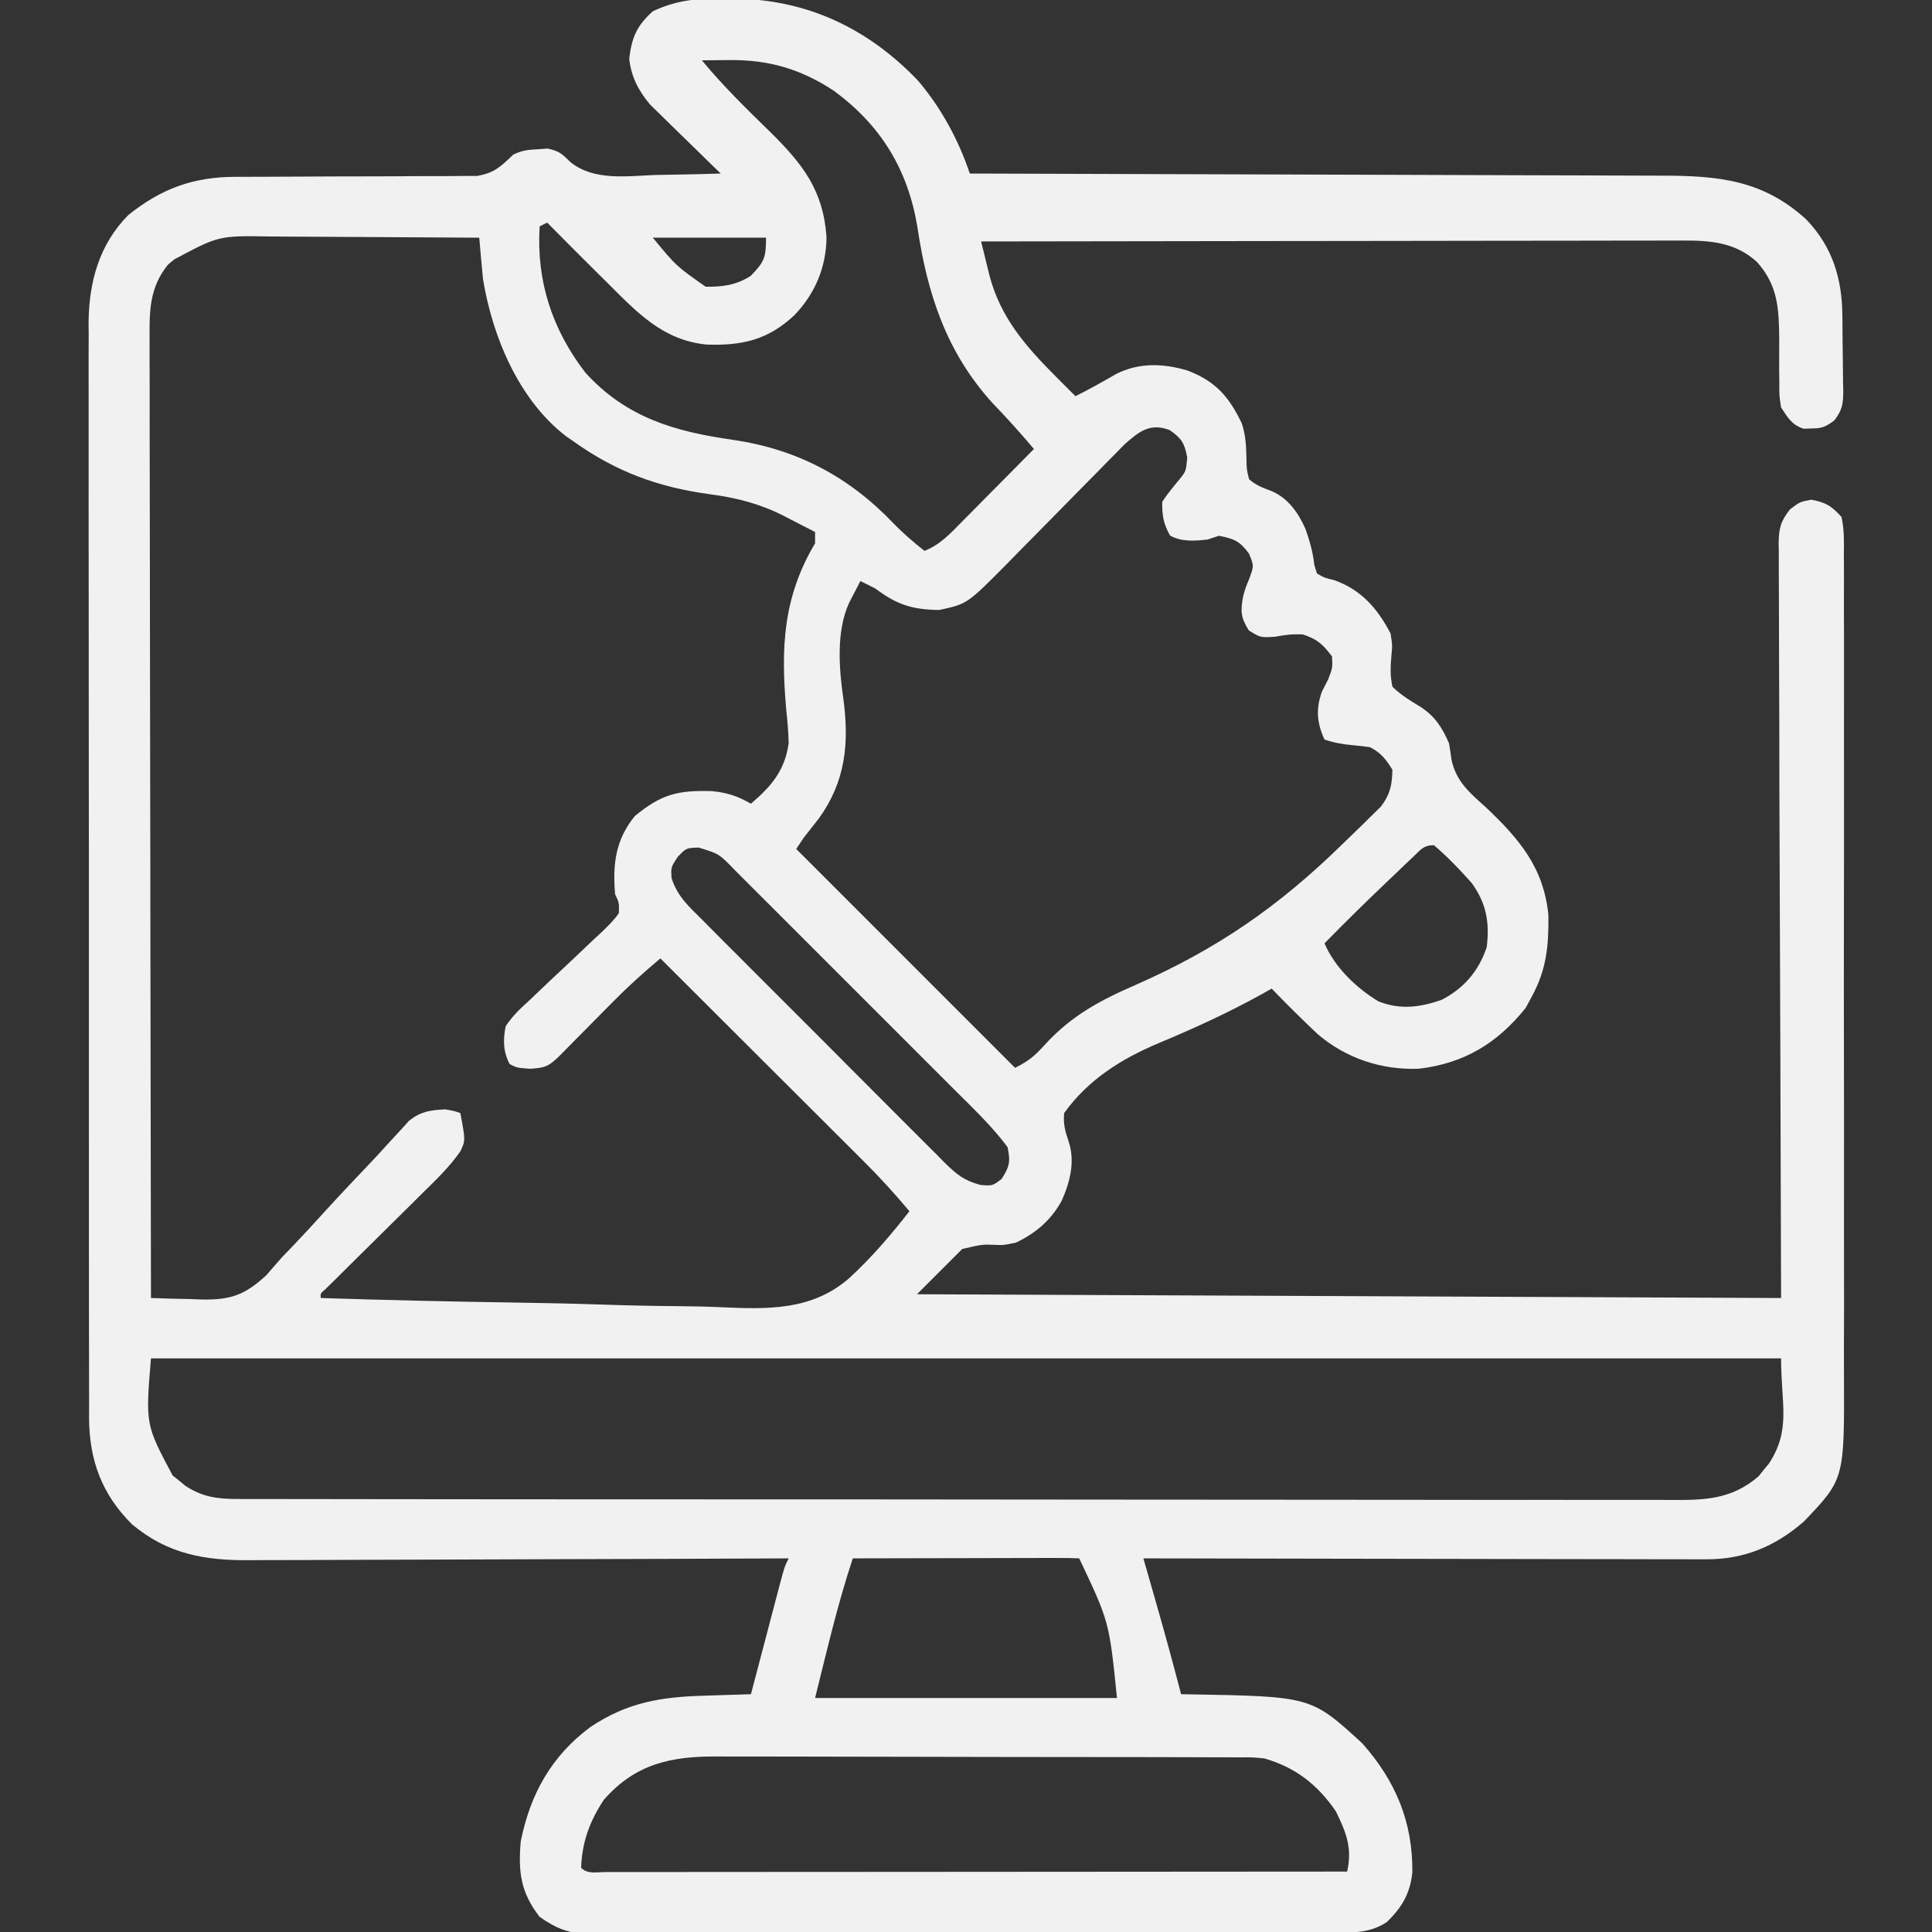 <svg width="80" height="80" viewBox="0 0 80 80" fill="none" xmlns="http://www.w3.org/2000/svg">
<rect x="0" y="0" width="80" height="80" fill="#333333" stroke="none"/>
<g clip-path="url(#clip0_1892_6479)">
<path d="M30.04 -0.06C30.2 -0.059 30.36 -0.057 30.524 -0.055C33.478 0.007 35.955 1.193 38.002 3.327C38.958 4.444 39.692 5.791 40.157 7.186C40.397 7.186 40.397 7.186 40.641 7.187C44.527 7.196 48.413 7.208 52.3 7.223C54.179 7.23 56.058 7.236 57.938 7.24C59.576 7.243 61.215 7.249 62.853 7.256C63.72 7.26 64.587 7.263 65.454 7.263C66.272 7.264 67.088 7.268 67.905 7.272C68.204 7.274 68.504 7.274 68.803 7.274C71.14 7.273 73.001 7.447 74.796 9.09C75.874 10.215 76.272 11.52 76.288 13.04C76.289 13.152 76.291 13.264 76.292 13.38C76.294 13.616 76.296 13.853 76.297 14.089C76.299 14.331 76.302 14.572 76.307 14.814C76.313 15.163 76.316 15.513 76.317 15.863C76.32 15.97 76.323 16.078 76.326 16.189C76.323 16.72 76.286 16.985 75.954 17.409C75.6 17.674 75.437 17.743 75.001 17.742C74.898 17.746 74.795 17.749 74.688 17.753C74.196 17.598 74.032 17.296 73.751 16.873C73.675 16.388 73.675 16.388 73.678 15.85C73.675 15.653 73.673 15.457 73.671 15.255C73.672 14.845 73.673 14.435 73.674 14.024C73.66 12.777 73.622 11.826 72.76 10.856C71.873 10.033 70.813 9.951 69.656 9.961C69.531 9.96 69.407 9.96 69.278 9.96C68.863 9.959 68.447 9.961 68.032 9.963C67.733 9.963 67.434 9.963 67.135 9.963C66.326 9.963 65.516 9.964 64.707 9.967C63.86 9.969 63.013 9.969 62.166 9.969C60.564 9.97 58.961 9.973 57.359 9.976C55.534 9.979 53.709 9.981 51.885 9.982C48.132 9.986 44.379 9.991 40.626 9.998C40.7 10.3 40.774 10.601 40.848 10.903C40.89 11.071 40.931 11.239 40.973 11.412C41.436 13.174 42.497 14.366 43.751 15.623C43.826 15.698 43.901 15.774 43.978 15.851C44.162 16.036 44.347 16.22 44.532 16.404C45.108 16.123 45.661 15.806 46.217 15.486C47.16 15.009 48.167 15.043 49.161 15.34C50.327 15.777 50.888 16.422 51.417 17.524C51.581 18.021 51.602 18.441 51.612 18.963C51.619 19.432 51.619 19.432 51.72 19.842C52.011 20.095 52.275 20.196 52.636 20.327C53.339 20.623 53.763 21.233 54.063 21.917C54.233 22.407 54.365 22.866 54.421 23.383C54.476 23.564 54.476 23.564 54.532 23.748C54.85 23.928 54.85 23.928 55.245 24.022C56.361 24.416 57.038 25.192 57.579 26.229C57.657 26.717 57.657 26.717 57.618 27.118C57.577 27.59 57.557 27.971 57.657 28.436C58.017 28.785 58.391 29.013 58.821 29.269C59.425 29.664 59.717 30.127 60.001 30.779C60.039 31.001 60.072 31.223 60.101 31.445C60.293 32.359 60.849 32.82 61.524 33.426C62.907 34.736 63.932 35.934 64.116 37.907C64.129 39.16 64.04 40.139 63.438 41.248C63.351 41.409 63.264 41.571 63.175 41.736C61.994 43.205 60.629 44.031 58.751 44.254C57.205 44.312 55.74 43.826 54.565 42.824C53.913 42.21 53.279 41.581 52.657 40.936C52.466 41.044 52.466 41.044 52.271 41.154C50.871 41.93 49.438 42.585 47.961 43.201C46.423 43.85 45.049 44.714 44.063 46.092C44.023 46.553 44.105 46.843 44.254 47.279C44.523 48.106 44.308 48.937 43.966 49.715C43.522 50.521 42.897 51.059 42.071 51.453C41.563 51.561 41.563 51.561 41.189 51.547C40.676 51.526 40.676 51.526 39.845 51.717C39.226 52.336 38.607 52.955 37.97 53.592C49.777 53.644 61.585 53.695 73.751 53.748C73.72 43.19 73.72 43.19 73.68 32.633C73.677 30.593 73.677 30.593 73.676 29.639C73.675 28.971 73.673 28.303 73.668 27.635C73.663 26.784 73.661 25.932 73.662 25.081C73.662 24.768 73.661 24.455 73.658 24.142C73.654 23.72 73.655 23.299 73.657 22.877C73.653 22.692 73.653 22.692 73.65 22.504C73.659 21.878 73.726 21.592 74.118 21.093C74.532 20.779 74.532 20.779 75.001 20.692C75.608 20.805 75.832 20.945 76.251 21.404C76.369 21.914 76.356 22.417 76.35 22.938C76.351 23.096 76.353 23.253 76.354 23.415C76.357 23.945 76.354 24.474 76.352 25.003C76.353 25.382 76.354 25.76 76.356 26.139C76.359 27.063 76.359 27.986 76.356 28.909C76.355 29.661 76.355 30.412 76.355 31.163C76.356 31.27 76.356 31.377 76.356 31.487C76.356 31.704 76.356 31.921 76.356 32.139C76.359 34.177 76.356 36.215 76.352 38.253C76.349 39.999 76.349 41.745 76.353 43.492C76.357 45.52 76.359 47.55 76.356 49.578C76.356 49.795 76.356 50.012 76.355 50.229C76.355 50.336 76.355 50.442 76.355 50.552C76.354 51.301 76.356 52.05 76.357 52.799C76.36 53.81 76.358 54.82 76.353 55.831C76.353 56.201 76.353 56.571 76.355 56.941C76.373 61.248 76.373 61.248 74.691 63.006C73.51 64.03 72.234 64.57 70.663 64.567C70.512 64.567 70.512 64.567 70.358 64.568C70.025 64.568 69.691 64.567 69.358 64.565C69.118 64.565 68.877 64.565 68.637 64.565C67.987 64.565 67.337 64.563 66.687 64.561C66.006 64.559 65.326 64.559 64.646 64.559C63.359 64.558 62.072 64.555 60.785 64.552C59.319 64.549 57.853 64.547 56.387 64.545C53.373 64.542 50.359 64.536 47.345 64.529C47.371 64.622 47.398 64.714 47.425 64.809C47.547 65.234 47.668 65.659 47.79 66.084C47.832 66.229 47.873 66.374 47.916 66.523C48.261 67.73 48.59 68.94 48.907 70.154C49.07 70.157 49.07 70.157 49.236 70.159C54.29 70.245 54.29 70.245 56.407 72.186C57.789 73.74 58.505 75.453 58.482 77.531C58.394 78.406 58.043 78.999 57.413 79.598C56.709 80.049 56.064 80.021 55.257 80.021C55.122 80.022 54.987 80.022 54.848 80.023C54.394 80.025 53.941 80.025 53.487 80.026C53.162 80.027 52.837 80.028 52.513 80.029C51.63 80.032 50.746 80.033 49.863 80.035C49.311 80.035 48.76 80.036 48.208 80.037C46.482 80.04 44.757 80.043 43.031 80.044C41.038 80.045 39.046 80.049 37.053 80.056C35.513 80.061 33.974 80.063 32.434 80.063C31.514 80.064 30.594 80.065 29.674 80.069C28.809 80.073 27.943 80.073 27.078 80.072C26.761 80.072 26.443 80.073 26.125 80.075C25.692 80.078 25.258 80.076 24.824 80.074C24.636 80.077 24.636 80.077 24.444 80.08C23.571 80.07 23.063 79.875 22.345 79.373C21.552 78.352 21.455 77.505 21.563 76.248C21.96 74.277 22.834 72.709 24.456 71.506C25.996 70.482 27.382 70.263 29.21 70.213C29.391 70.207 29.573 70.201 29.759 70.195C30.204 70.18 30.649 70.167 31.095 70.154C31.136 69.995 31.178 69.836 31.221 69.672C31.376 69.082 31.531 68.492 31.687 67.902C31.754 67.646 31.821 67.391 31.888 67.135C31.985 66.768 32.081 66.401 32.178 66.035C32.208 65.92 32.238 65.805 32.269 65.687C32.483 64.878 32.483 64.878 32.657 64.529C32.533 64.53 32.409 64.531 32.281 64.531C29.258 64.545 26.235 64.555 23.212 64.562C21.75 64.565 20.288 64.57 18.826 64.577C17.551 64.583 16.276 64.587 15.002 64.588C14.327 64.589 13.652 64.591 12.978 64.596C12.342 64.6 11.706 64.601 11.07 64.6C10.838 64.6 10.605 64.602 10.373 64.604C8.493 64.623 6.947 64.357 5.47 63.121C4.219 61.882 3.701 60.471 3.687 58.737C3.688 58.554 3.689 58.371 3.69 58.183C3.689 57.986 3.689 57.789 3.688 57.586C3.685 57.041 3.686 56.497 3.687 55.953C3.688 55.365 3.686 54.777 3.684 54.189C3.682 53.037 3.682 51.886 3.682 50.735C3.683 49.799 3.683 48.863 3.682 47.927C3.682 47.794 3.682 47.66 3.682 47.523C3.681 47.252 3.681 46.981 3.681 46.71C3.679 44.171 3.68 41.632 3.681 39.093C3.683 36.771 3.681 34.45 3.677 32.129C3.673 29.744 3.672 27.359 3.673 24.973C3.674 23.635 3.673 22.297 3.67 20.958C3.668 19.819 3.668 18.679 3.671 17.54C3.672 16.959 3.672 16.378 3.67 15.797C3.667 15.166 3.67 14.535 3.673 13.904C3.671 13.722 3.67 13.54 3.668 13.353C3.683 11.678 4.107 10.121 5.313 8.904C6.672 7.814 8.004 7.323 9.744 7.322C9.914 7.322 9.914 7.322 10.086 7.321C10.331 7.321 10.575 7.32 10.819 7.32C11.339 7.32 11.858 7.317 12.378 7.313C13.345 7.307 14.312 7.303 15.279 7.303C15.952 7.303 16.626 7.299 17.299 7.293C17.556 7.292 17.812 7.291 18.068 7.292C18.427 7.294 18.785 7.291 19.144 7.286C19.449 7.285 19.449 7.285 19.761 7.285C20.48 7.156 20.727 6.902 21.251 6.404C21.618 6.221 21.876 6.201 22.286 6.18C22.414 6.17 22.541 6.161 22.673 6.151C23.18 6.26 23.265 6.371 23.628 6.718C24.621 7.51 25.986 7.283 27.188 7.244C27.446 7.24 27.704 7.235 27.962 7.231C28.59 7.221 29.217 7.205 29.845 7.186C29.748 7.092 29.651 6.998 29.551 6.902C29.189 6.551 28.828 6.198 28.468 5.844C28.313 5.692 28.157 5.54 28.001 5.389C27.774 5.17 27.551 4.95 27.327 4.729C27.192 4.597 27.057 4.466 26.918 4.33C26.444 3.761 26.132 3.18 26.055 2.429C26.157 1.566 26.361 1.067 27.032 0.467C28.049 -0.012 28.925 -0.076 30.04 -0.06ZM29.063 2.498C29.939 3.557 30.908 4.505 31.891 5.463C33.243 6.797 34.091 7.879 34.224 9.821C34.212 11.068 33.752 12.161 32.887 13.059C31.791 14.077 30.739 14.317 29.255 14.268C27.447 14.086 26.383 12.941 25.157 11.717C25.047 11.608 24.936 11.498 24.822 11.386C24.096 10.667 23.375 9.944 22.657 9.217C22.502 9.294 22.502 9.294 22.345 9.373C22.207 11.636 22.858 13.632 24.238 15.429C25.926 17.288 27.932 17.869 30.344 18.212C32.994 18.6 35.138 19.726 36.995 21.668C37.4 22.087 37.825 22.45 38.282 22.811C38.923 22.557 39.349 22.096 39.823 21.613C39.908 21.527 39.994 21.441 40.083 21.352C40.356 21.077 40.627 20.801 40.899 20.526C41.084 20.339 41.27 20.152 41.455 19.965C41.909 19.508 42.361 19.05 42.813 18.592C42.266 17.943 41.705 17.318 41.114 16.707C39.19 14.598 38.4 12.176 37.987 9.399C37.592 7.019 36.485 5.205 34.542 3.768C33.163 2.857 31.83 2.468 30.186 2.488C30.078 2.489 29.97 2.49 29.858 2.491C29.593 2.492 29.328 2.495 29.063 2.498ZM7.218 10.74C7.133 10.81 7.048 10.881 6.961 10.953C6.187 11.901 6.184 12.874 6.194 14.045C6.194 14.216 6.194 14.386 6.193 14.561C6.192 15.13 6.195 15.698 6.198 16.267C6.198 16.675 6.198 17.083 6.197 17.491C6.197 18.37 6.199 19.248 6.201 20.126C6.205 21.396 6.206 22.665 6.207 23.935C6.208 25.995 6.211 28.055 6.215 30.115C6.22 32.116 6.223 34.117 6.225 36.118C6.225 36.241 6.225 36.364 6.225 36.492C6.226 37.111 6.227 37.73 6.227 38.349C6.232 43.482 6.24 48.615 6.251 53.748C6.801 53.769 7.352 53.781 7.902 53.792C8.135 53.801 8.135 53.801 8.372 53.81C9.568 53.828 10.142 53.618 11.03 52.804C11.092 52.732 11.153 52.66 11.217 52.585C11.289 52.502 11.362 52.42 11.436 52.335C11.51 52.251 11.584 52.166 11.66 52.079C11.824 51.907 11.988 51.736 12.153 51.565C12.58 51.12 12.996 50.666 13.41 50.208C14.077 49.475 14.761 48.757 15.444 48.038C15.68 47.787 15.911 47.532 16.142 47.277C16.285 47.122 16.428 46.967 16.572 46.812C16.695 46.677 16.819 46.541 16.945 46.401C17.446 46.013 17.813 45.97 18.438 45.936C18.819 46.004 18.819 46.004 19.063 46.092C19.275 47.225 19.275 47.225 19.062 47.675C18.614 48.319 18.067 48.842 17.509 49.39C17.388 49.51 17.267 49.63 17.143 49.754C16.758 50.135 16.373 50.516 15.987 50.897C15.6 51.28 15.213 51.663 14.826 52.046C14.586 52.285 14.345 52.523 14.104 52.761C13.942 52.921 13.942 52.921 13.777 53.085C13.681 53.179 13.585 53.273 13.486 53.371C13.264 53.561 13.264 53.561 13.282 53.748C15.929 53.833 18.576 53.896 21.224 53.934C22.455 53.953 23.684 53.978 24.913 54.019C25.987 54.056 27.06 54.078 28.134 54.086C28.702 54.091 29.268 54.102 29.835 54.128C31.796 54.217 33.619 54.273 35.166 52.924C36.084 52.08 36.892 51.138 37.657 50.154C37.051 49.43 36.423 48.742 35.753 48.076C35.615 47.939 35.615 47.939 35.475 47.798C35.176 47.5 34.877 47.201 34.577 46.903C34.368 46.694 34.16 46.486 33.951 46.277C33.404 45.731 32.857 45.185 32.309 44.64C31.75 44.082 31.191 43.523 30.631 42.965C29.536 41.871 28.441 40.778 27.345 39.686C26.669 40.252 26.023 40.833 25.403 41.461C25.329 41.536 25.255 41.61 25.179 41.687C24.947 41.921 24.715 42.156 24.483 42.391C24.175 42.703 23.866 43.015 23.557 43.327C23.422 43.464 23.287 43.601 23.147 43.742C22.707 44.162 22.58 44.211 21.964 44.256C21.407 44.217 21.407 44.217 21.104 44.061C20.833 43.55 20.825 43.053 20.938 42.498C21.22 42.058 21.584 41.728 21.969 41.378C22.074 41.278 22.178 41.177 22.286 41.074C22.618 40.755 22.954 40.44 23.292 40.125C23.629 39.809 23.966 39.492 24.3 39.171C24.507 38.972 24.717 38.776 24.929 38.582C25.188 38.334 25.422 38.105 25.626 37.811C25.638 37.382 25.638 37.382 25.47 37.029C25.364 35.786 25.486 34.77 26.29 33.787C27.39 32.887 28.047 32.719 29.48 32.758C30.117 32.822 30.542 32.964 31.095 33.279C31.94 32.559 32.5 31.903 32.657 30.779C32.648 30.302 32.604 29.836 32.554 29.362C32.332 26.82 32.422 24.729 33.751 22.498C33.751 22.343 33.751 22.189 33.751 22.029C33.41 21.852 33.068 21.677 32.725 21.502C32.63 21.453 32.535 21.403 32.437 21.352C31.463 20.858 30.5 20.613 29.421 20.469C27.278 20.18 25.523 19.545 23.751 18.279C23.652 18.211 23.553 18.143 23.451 18.073C21.48 16.567 20.389 13.931 20.001 11.561C19.971 11.263 19.943 10.965 19.917 10.667C19.903 10.512 19.89 10.358 19.876 10.199C19.865 10.081 19.855 9.963 19.845 9.842C18.46 9.831 17.076 9.823 15.692 9.818C15.049 9.815 14.407 9.812 13.764 9.807C13.143 9.802 12.522 9.799 11.901 9.797C11.665 9.797 11.428 9.795 11.192 9.792C9.06 9.756 9.06 9.756 7.218 10.74ZM27.032 9.842C27.995 11.013 27.995 11.013 29.22 11.873C29.928 11.88 30.483 11.808 31.085 11.424C31.645 10.847 31.72 10.681 31.72 9.842C30.173 9.842 28.626 9.842 27.032 9.842ZM46.553 18.412C46.447 18.519 46.342 18.627 46.233 18.738C46.112 18.86 45.991 18.983 45.867 19.109C45.673 19.307 45.673 19.307 45.476 19.509C45.2 19.788 44.923 20.068 44.647 20.348C44.213 20.788 43.78 21.229 43.347 21.67C42.929 22.096 42.508 22.521 42.088 22.946C41.96 23.077 41.832 23.209 41.7 23.344C40.046 25.012 40.046 25.012 38.888 25.258C37.769 25.243 37.137 25.038 36.251 24.373C36.045 24.265 35.837 24.16 35.626 24.061C35.524 24.256 35.423 24.451 35.323 24.647C35.267 24.755 35.211 24.864 35.153 24.976C34.622 26.145 34.74 27.692 34.923 28.944C35.169 30.791 35.011 32.368 33.897 33.904C33.693 34.166 33.489 34.426 33.282 34.686C33.179 34.84 33.076 34.995 32.97 35.154C35.96 38.145 38.951 41.136 42.032 44.217C42.587 43.94 42.848 43.721 43.251 43.274C44.356 42.06 45.543 41.426 47.032 40.779C50.398 39.297 52.943 37.538 55.573 34.967C55.737 34.806 55.903 34.647 56.069 34.487C56.306 34.261 56.538 34.031 56.771 33.8C56.908 33.666 57.044 33.532 57.185 33.394C57.57 32.873 57.639 32.516 57.657 31.873C57.381 31.435 57.184 31.168 56.72 30.936C56.489 30.904 56.258 30.879 56.026 30.858C55.592 30.818 55.262 30.762 54.845 30.623C54.526 29.929 54.482 29.357 54.737 28.641C54.824 28.47 54.911 28.299 55.001 28.123C55.18 27.649 55.18 27.649 55.157 27.186C54.792 26.688 54.528 26.452 53.936 26.268C53.513 26.251 53.212 26.287 52.804 26.365C52.188 26.404 52.188 26.404 51.71 26.102C51.373 25.569 51.362 25.297 51.478 24.683C51.563 24.373 51.563 24.373 51.759 23.885C51.921 23.424 51.921 23.424 51.72 22.928C51.34 22.406 51.096 22.303 50.47 22.186C50.237 22.263 50.237 22.263 50.001 22.342C49.453 22.399 48.939 22.445 48.448 22.176C48.175 21.678 48.116 21.353 48.126 20.779C48.343 20.443 48.591 20.148 48.847 19.84C49.11 19.511 49.11 19.511 49.161 18.944C49.047 18.349 48.931 18.157 48.438 17.811C47.624 17.497 47.167 17.863 46.553 18.412ZM58.507 35.49C58.396 35.595 58.285 35.7 58.17 35.808C58.053 35.921 57.935 36.034 57.813 36.151C57.694 36.264 57.575 36.377 57.452 36.494C56.569 37.336 55.698 38.189 54.845 39.061C55.267 40.055 56.164 40.914 57.08 41.465C57.982 41.82 58.785 41.716 59.688 41.404C60.617 40.932 61.235 40.202 61.563 39.217C61.686 38.194 61.547 37.398 60.938 36.561C60.446 36.008 59.94 35.478 59.376 34.998C58.935 34.998 58.824 35.189 58.507 35.49ZM28.058 35.486C27.781 35.912 27.781 35.912 27.807 36.357C28.045 37.112 28.519 37.533 29.074 38.082C29.19 38.199 29.306 38.316 29.425 38.437C29.807 38.824 30.193 39.207 30.578 39.591C30.845 39.859 31.112 40.127 31.379 40.395C31.939 40.957 32.5 41.517 33.062 42.076C33.782 42.792 34.498 43.513 35.213 44.234C35.763 44.788 36.316 45.341 36.869 45.892C37.134 46.157 37.398 46.422 37.662 46.688C38.031 47.06 38.402 47.429 38.775 47.797C38.883 47.908 38.991 48.018 39.103 48.132C39.609 48.626 39.905 48.879 40.6 49.067C41.101 49.104 41.101 49.104 41.475 48.817C41.805 48.303 41.847 48.101 41.72 47.498C41.074 46.629 40.268 45.868 39.503 45.105C39.396 44.998 39.29 44.892 39.18 44.782C38.833 44.434 38.485 44.086 38.137 43.739C37.895 43.496 37.652 43.253 37.409 43.01C36.902 42.503 36.395 41.996 35.888 41.489C35.236 40.839 34.586 40.188 33.935 39.537C33.435 39.036 32.934 38.536 32.434 38.035C32.194 37.795 31.953 37.555 31.713 37.315C31.38 36.98 31.045 36.646 30.71 36.313C30.561 36.163 30.561 36.163 30.409 36.01C29.772 35.352 29.772 35.352 28.927 35.096C28.416 35.111 28.416 35.111 28.058 35.486ZM6.251 56.248C6.024 58.988 6.024 58.988 7.149 61.096C7.236 61.165 7.323 61.235 7.413 61.307C7.5 61.379 7.587 61.451 7.676 61.525C8.38 61.985 8.986 62.069 9.82 62.07C9.926 62.07 10.032 62.071 10.141 62.071C10.497 62.073 10.853 62.072 11.209 62.071C11.467 62.072 11.724 62.073 11.982 62.073C12.69 62.075 13.399 62.075 14.107 62.075C14.871 62.075 15.635 62.077 16.398 62.078C17.895 62.081 19.392 62.081 20.889 62.082C22.105 62.082 23.321 62.083 24.538 62.084C27.985 62.086 31.433 62.088 34.881 62.087C35.066 62.087 35.252 62.087 35.444 62.087C35.63 62.087 35.816 62.087 36.008 62.087C39.025 62.087 42.042 62.09 45.059 62.095C48.157 62.099 51.254 62.101 54.35 62.101C56.09 62.101 57.829 62.102 59.568 62.105C61.048 62.108 62.529 62.109 64.01 62.106C64.765 62.105 65.521 62.105 66.276 62.108C66.968 62.111 67.66 62.11 68.352 62.108C68.602 62.107 68.852 62.108 69.102 62.109C70.54 62.119 71.678 62.114 72.817 61.132C72.887 61.044 72.956 60.957 73.028 60.867C73.136 60.737 73.136 60.737 73.247 60.604C74.171 59.189 73.751 58.172 73.751 56.248C51.476 56.248 29.201 56.248 6.251 56.248ZM35.313 64.529C34.682 66.423 34.235 68.374 33.751 70.311C37.876 70.311 42.001 70.311 46.251 70.311C45.933 67.158 45.933 67.158 44.688 64.529C44.396 64.515 44.103 64.511 43.81 64.512C43.529 64.512 43.529 64.512 43.241 64.512C42.935 64.513 42.935 64.513 42.622 64.514C42.412 64.514 42.202 64.515 41.992 64.515C41.439 64.516 40.885 64.517 40.332 64.519C39.767 64.52 39.203 64.521 38.638 64.522C37.53 64.523 36.422 64.526 35.313 64.529ZM25.001 74.529C24.412 75.425 24.102 76.272 24.063 77.342C24.338 77.617 24.7 77.517 25.066 77.518C25.188 77.518 25.311 77.517 25.437 77.517C25.566 77.517 25.695 77.517 25.828 77.517C26.263 77.518 26.699 77.517 27.135 77.516C27.446 77.516 27.757 77.516 28.068 77.516C28.915 77.516 29.762 77.515 30.609 77.514C31.493 77.513 32.377 77.513 33.261 77.513C34.937 77.512 36.613 77.511 38.288 77.51C40.195 77.508 42.102 77.507 44.01 77.506C47.934 77.504 51.858 77.502 55.782 77.498C56.003 76.531 55.745 75.879 55.313 74.998C54.557 73.899 53.636 73.176 52.345 72.811C51.84 72.763 51.84 72.763 51.304 72.769C51.203 72.768 51.103 72.767 50.999 72.767C50.664 72.765 50.329 72.765 49.994 72.765C49.753 72.764 49.512 72.763 49.271 72.762C48.618 72.759 47.964 72.759 47.311 72.758C46.902 72.758 46.493 72.758 46.085 72.757C44.658 72.754 43.23 72.753 41.803 72.753C40.475 72.753 39.147 72.75 37.819 72.745C36.677 72.741 35.535 72.739 34.393 72.739C33.712 72.739 33.03 72.738 32.349 72.735C31.708 72.732 31.067 72.732 30.426 72.734C30.191 72.735 29.957 72.734 29.722 72.732C27.797 72.718 26.313 73.029 25.001 74.529Z" fill="#F1F1F2"/>
</g>
<defs>
<clipPath id="clip0_1892_6479">
<rect width="80" height="80" fill="white"/>
</clipPath>
</defs>
</svg>
